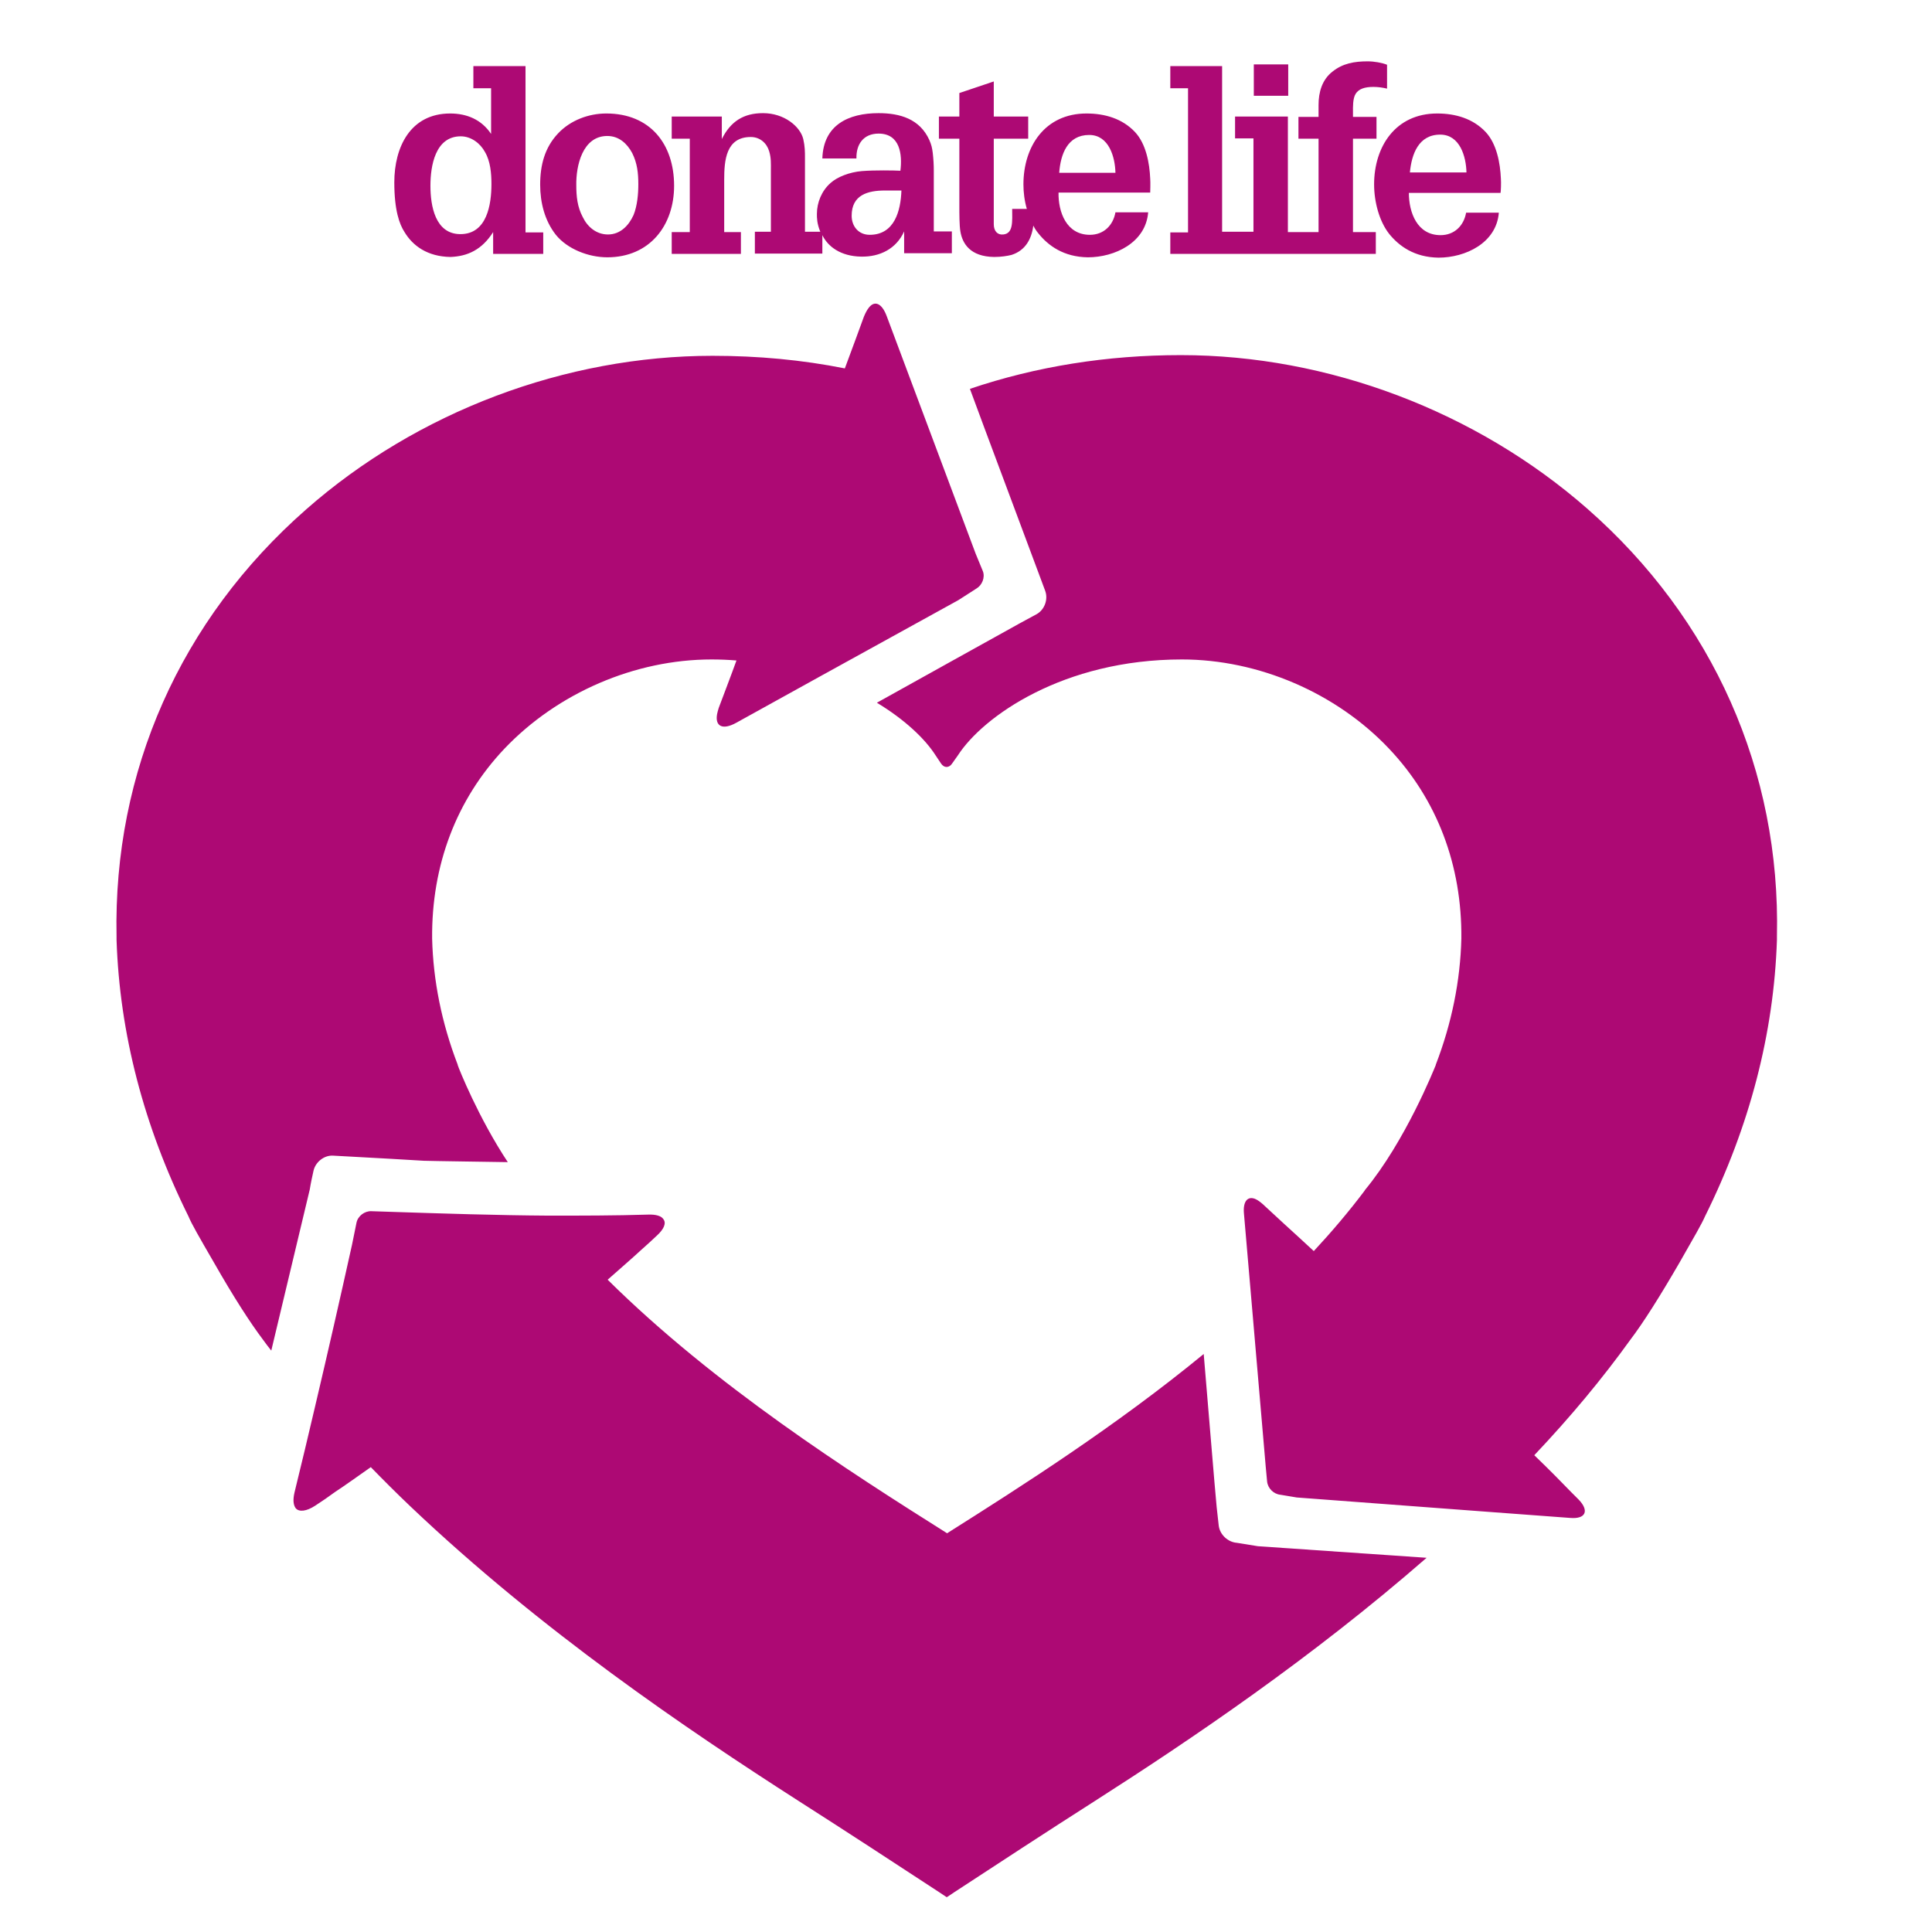 <?xml version="1.0" encoding="utf-8"?>
<!-- Generator: Adobe Illustrator 25.3.1, SVG Export Plug-In . SVG Version: 6.00 Build 0)  -->
<svg version="1.1" id="Layer_1" xmlns="http://www.w3.org/2000/svg" xmlns:xlink="http://www.w3.org/1999/xlink" x="0px" y="0px"
	 viewBox="0 0 566.9 566.9" style="enable-background:new 0 0 566.9 566.9;" xml:space="preserve">
<style type="text/css">
	.st0{fill:#AD0974;}
</style>
<g>
	<path class="st0" d="M281.5,27.3v6.9h-6v6.5h6v20.1c0,1.8,0,5.4,0.3,7.1c0.6,3.6,2.9,7.4,9.9,7.5c2.1,0,3.9-0.3,5.1-0.6
		c4.1-1.3,5.9-4.7,6.4-8.6c0.4,0.8,0.9,1.6,1.5,2.3c2.9,3.6,7.4,6.9,14.5,7c7.9,0,17-4.3,17.7-13.2h-9.6c-0.7,3.9-3.5,6.6-7.5,6.6
		c-6.9,0-9.3-6.7-9.2-12.4h26.9c0-0.2,0.1-2.9,0-4.1c-0.2-4.5-1.2-10.2-4.5-13.7c-3.7-3.9-8.8-5.4-14.2-5.4
		c-12.2,0-18.5,9.7-18.5,20.8c0,2.3,0.3,4.8,1,7.2H297c0,3.6,0.4,7.2-2.6,7.5c-1.7,0.2-2.8-1-2.8-3V40.7h10.1v-6.5h-10.1V23.9
		L281.5,27.3z M319.6,39.6c5.8,0,7.6,6.5,7.7,11.1h-16.5C311.2,45.3,313.2,39.6,319.6,39.6z M273.7,44.9c-0.2-1.6-0.4-2.4-1-3.8
		c-2.8-6.2-8.6-7.9-14.9-7.9c-8.9,0-16.2,3.5-16.5,13.3h10c-0.1-4.2,2.1-7.3,6.5-7.3c6.3,0,7,6.1,6.4,10.9
		c-1.8-0.1-7.5-0.2-11.3,0.1c-3.6,0.3-7.2,1.7-9.2,3.5c-2.6,2.3-4,5.7-4,9.1c0,1.1,0,2.8,1,5.2h-4.5V46.3c0-1.7,0-3.3-0.5-5.5
		c-0.9-3.7-5.6-7.6-11.8-7.6c-5.7,0-9.5,2.4-12.1,7.6v-6.6h-14.7v6.5h5.3v27.4h-5.3v6.4h20.3v-6.4h-4.9V52.7
		c0-5.6,0.5-12.5,7.8-12.5c2.7,0,4.7,1.8,5.4,4.2c0.6,2,0.5,3.6,0.5,5.5v18.1h-4.7v6.4h19.8v-5.4l0,0c1.6,3.3,5.3,6.2,11.4,6.3
		c5.5,0.1,10.3-2.3,12.6-7.4v6.4h14v-6.4H274V50.1C274,48.3,273.9,46.7,273.7,44.9z M255.2,68.9c-3.3,0-5.3-2.5-5.3-5.6
		c0-6.1,4.7-7.4,9.8-7.4h4.8C264.3,61.8,262.5,68.9,255.2,68.9z M440.4,52.4c-0.2-4.5-1.2-10.2-4.5-13.7c-3.7-3.9-8.8-5.4-14.2-5.4
		c-12.2,0-18.5,9.7-18.5,20.8c0,5.1,1.5,10.8,4.4,14.5c2.9,3.6,7.4,6.9,14.5,7c7.9,0,17-4.3,17.7-13.2h-9.6
		c-0.7,3.9-3.5,6.6-7.5,6.6c-6.9,0-9.3-6.7-9.3-12.4h26.9C440.4,56.2,440.5,53.6,440.4,52.4z M413.7,50.6c0.5-5.3,2.5-11.1,8.9-11.1
		c5.8,0,7.6,6.5,7.7,11.1H413.7z M178.2,75.5c12.4,0,19.6-9.3,19.6-21c0-12.2-7-21.2-19.9-21.2c-5.2,0-10.5,2-14.1,5.8
		c-4,4.2-5.3,9.4-5.3,15.1c0,5.2,1.3,10.5,4.6,14.7C166.5,73.1,172.7,75.5,178.2,75.5z M178.2,39.9c3.4,0,5.8,2.2,7.3,5
		c1.5,3,1.8,5.9,1.8,9.2c0,2.8-0.3,6.3-1.4,9c-1.4,3.1-3.9,5.7-7.5,5.7c-3.4,0-6-2.2-7.4-5.1c-1.6-3-1.9-6.1-1.9-9.4
		C169,48.7,170.9,39.9,178.2,39.9z M159.4,74.6v-6.4h-5.2V19.4h-15.3v6.5h5.2v13.4c-2.8-4.2-7.1-6-12-6c-11.7,0-16.4,9.9-16.4,20.2
		c0,8.2,1.5,12.3,3,14.6c2.4,4,6.7,7.2,13.5,7.3c5-0.2,9.2-2.1,12.5-7.3v6.4H159.4z M135.1,68.7c-7.4,0-8.8-8.3-8.8-14.2
		c0-5.8,1.4-14.5,8.9-14.5c3,0,5.7,2,7.1,4.6c1.6,2.7,1.9,6.3,1.9,9.4C144.2,60,142.9,68.7,135.1,68.7z M343.4,68.1v6.4h60.3v-6.4
		h-6.7V40.7h6.9v-6.4h-6.9v-1.5c0-1.3-0.1-3.9,0.8-5.3c0.9-1.4,2.6-2,5.2-2c1.4,0,2.7,0.2,4,0.5V19c-1.5-0.6-3.8-1-5.7-1
		c-3.9,0-7.3,0.6-10.3,3c-3.1,2.4-4.1,6.1-4.1,9.8v3.5h-5.9v6.4h5.9v27.4h-9V34.2h-15.5v6.4h5.4v27.4h-9.2V19.4h-15.2v6.5h5.2v42.3
		H343.4z M378,18.9h-10.1v9.2H378V18.9z M92,343.5c0.6-2.6,3.2-4.6,5.8-4.4c1.8,0.1,3.6,0.2,5.5,0.3c2.6,0.1,21.1,1.2,21.1,1.2
		c2.9,0.1,18.9,0.3,24.6,0.4c-8.6-13-14.4-27.5-14.7-28.5l0-0.1c-4.7-12.2-7.2-24.7-7.5-37c-0.2-21.5,7.1-40.8,21.2-55.7
		c15.6-16.4,38.3-26.2,60.8-26.2c2.5,0,4.9,0.1,7.3,0.3c-1.1,3.1-5.2,13.9-5.2,13.9c-0.2,0.7-0.4,1.3-0.5,1.9
		c-0.6,3.5,1.6,4.7,5.6,2.5l24.4-13.5l40.8-22.5l5.3-3.4c1.7-1,2.6-3.3,1.9-5.1l-2.1-5.1l-18.5-49.4l-7.6-20.3
		c-1.4-3.8-3.5-4.7-5.2-2.6c-0.5,0.6-1,1.5-1.5,2.7c0,0-4.3,11.8-5.6,15.2c-12.5-2.5-25.5-3.7-38.8-3.7
		c-43.2,0-86.7,16.4-119.3,45.1c-36.9,32.4-56.6,76.9-55.6,125.3l0,1c0.9,27.4,8,54.7,21.1,81.1l0,0c0.9,2.2,3.1,6,7.5,13.6
		c5.7,10,10.6,17.6,14.3,22.5c0.8,1.1,1.6,2.2,2.5,3.3c1.1-4.7,10.7-44.7,11.3-47.3C91.2,347.1,91.6,345.3,92,343.5z M362.9,452.7
		c-2.6-0.2-5-2.4-5.3-5.1l-0.6-5.4c-0.3-2.6-3.3-39.2-3.8-44.9c-25.8,21.2-53.6,38.9-75.3,52.6c-28.7-18.1-68.2-43.3-99.6-74.4
		c3.4-3,7.2-6.3,9.8-8.7c1.6-1.4,3.1-2.8,4.6-4.2c2.2-2,2.8-3.7,2-4.8c-0.6-1-2.2-1.5-4.6-1.4c-9.7,0.3-19.4,0.3-29.1,0.3
		c-15.3-0.1-30.6-0.6-45.9-1.1l-6.1-0.2c-2-0.1-4,1.4-4.4,3.4l-1.3,6.4c-3.5,15.8-7.1,31.6-10.8,47.3c-2,8.5-4,17-6.1,25.5
		c-0.5,2.2-0.3,3.7,0.4,4.6c1,1.1,3.1,0.9,5.7-0.8c2-1.3,3.9-2.6,5.8-4c2.9-1.9,6.8-4.7,10.5-7.3c3.7,3.8,7.6,7.7,11.6,11.5
		c38.4,36.5,81.1,65.4,114,86.5c14.1,9,28,18.1,41.3,26.8l2.1,1.4l2.1-1.4c13.3-8.7,27.2-17.8,41.3-26.8
		c28.3-18.1,63.7-42,97.4-71.4c-4.4-0.3-46.8-3.2-49.5-3.4L362.9,452.7z M465.8,149.3c-32.6-28.6-76.1-45.1-119.3-45.1
		c-21.6,0-42.4,3.3-61.9,9.9c2.5,6.9,19.3,51.7,20.2,54.2l1.9,5.1c0.9,2.5-0.2,5.5-2.5,6.8l-4.8,2.6c-2.3,1.3-36.8,20.4-42.1,23.4
		c8.3,5,14.2,10.7,17.2,15.4l1.6,2.4c0.9,1.4,2.4,1.4,3.3,0l1.7-2.4c7.3-11.3,30.8-28.1,65.7-28.1c22.5,0,45.3,9.8,60.8,26.2
		c14.1,14.9,21.4,34.2,21.2,55.7c-0.3,12.3-2.8,24.8-7.5,37l0,0.1c-0.5,1.2-8.9,22.3-20.8,36.7l-0.1,0.2c-4.6,6.1-9.6,12-14.9,17.7
		c-2.9-2.7-6.2-5.7-8.5-7.8l-6.5-6c-0.8-0.7-1.5-1.2-2.2-1.5c-2.2-0.9-3.6,0.7-3.3,4.2l2.5,29l3.9,45.4l0.4,4.3
		c0.2,2,1.9,3.7,3.9,3.9l4.8,0.8l53.3,4l26.9,2c4.6,0.4,5.7-2.1,2.5-5.4l-2.2-2.2l-4.6-4.7c-1.7-1.7-3.9-3.9-6.2-6.1
		c10.6-11.2,20-22.5,28.2-33.9c3.8-5,8.6-12.6,14.4-22.6c4.4-7.7,6.6-11.5,7.5-13.6l0,0c13.1-26.4,20.2-53.7,21.1-81.1l0-1
		C522.5,226.3,502.7,181.7,465.8,149.3z"/>
</g>
</svg>
